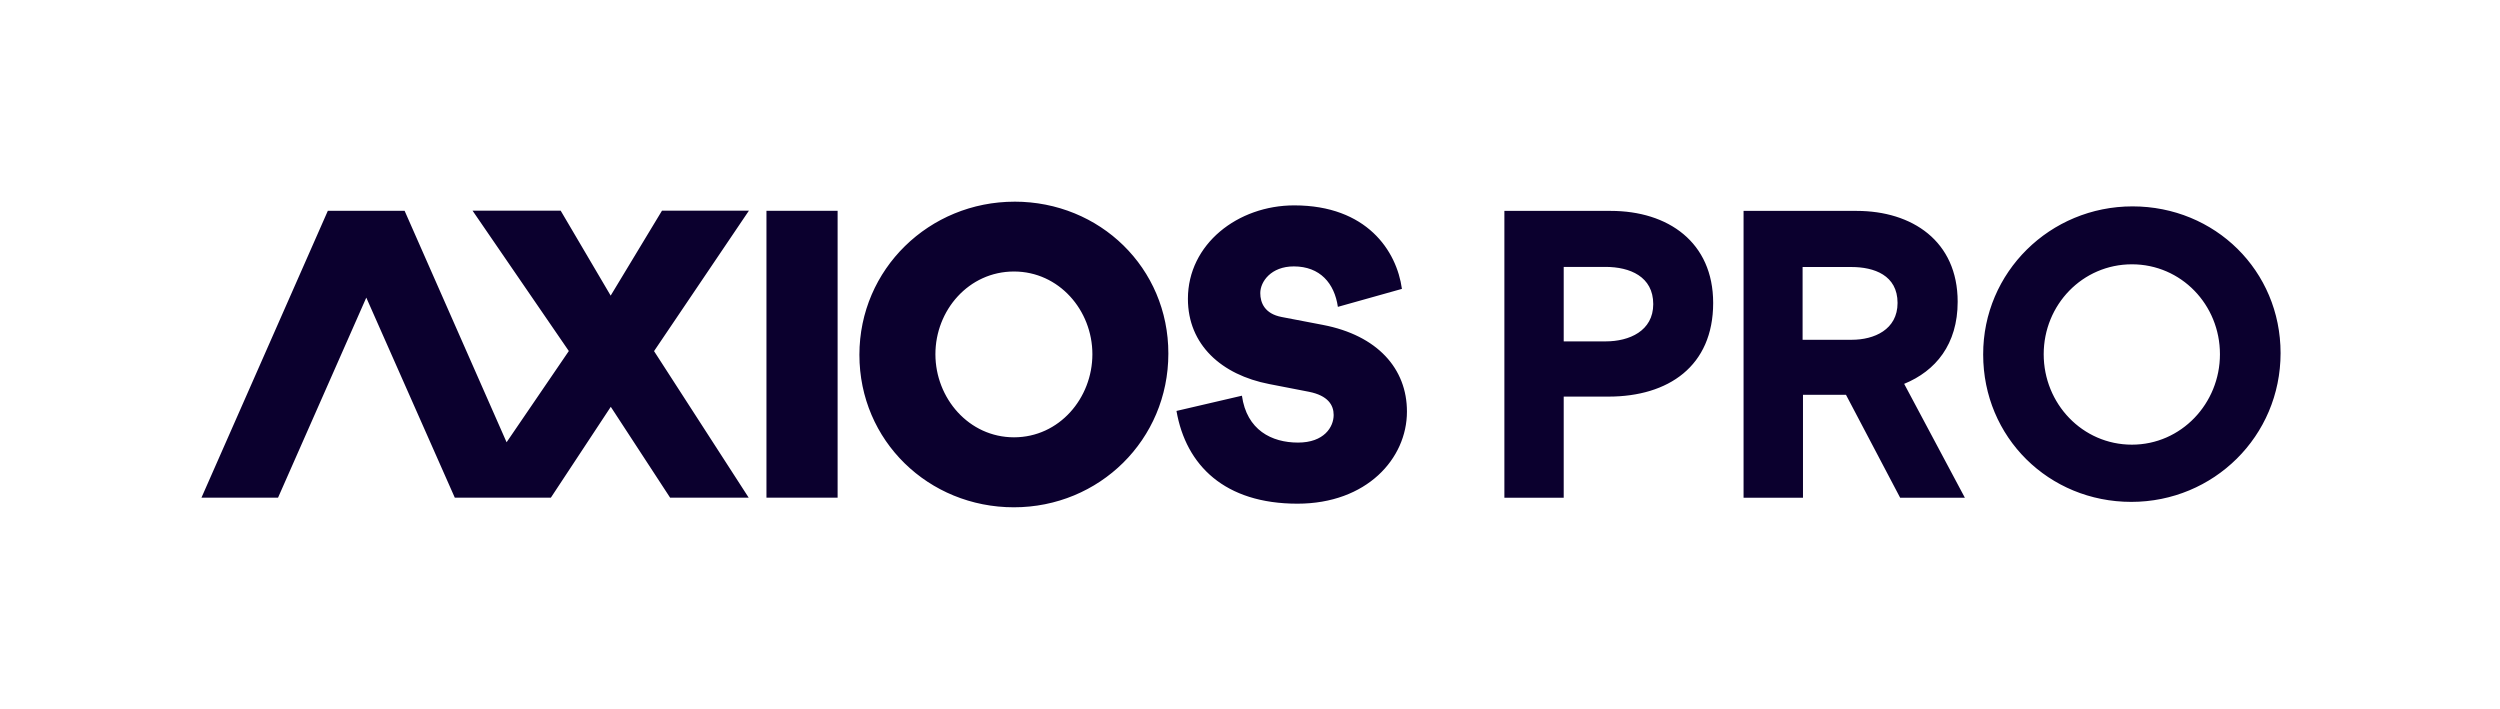 <svg width="134" height="38" fill="none" xmlns="http://www.w3.org/2000/svg"><path d="M86.215 21.257h-2.4v5.423h-3.18V11.304h5.698c3.078 0 5.493 1.679 5.493 4.934 0 3.389-2.4 5.02-5.611 5.02Zm-.162-6.95h-2.238v3.991h2.255c1.253 0 2.544-.554 2.544-1.996 0-1.48-1.253-1.996-2.56-1.996ZM101.849 26.68l-2.905-5.52H96.64v5.52h-3.185V11.304h6.058c2.975 0 5.418 1.614 5.418 4.87 0 2.28-1.179 3.711-2.868 4.4l3.255 6.106h-3.47Zm-5.23-8.468h2.642c1.184 0 2.448-.538 2.448-1.974 0-1.49-1.264-1.926-2.47-1.926h-2.62v3.9ZM114.303 11.062c4.423 0 7.936 3.449 7.936 7.865 0 4.46-3.594 7.974-8 7.974-4.423 0-7.941-3.46-7.941-7.898-.011-4.417 3.588-7.941 8.005-7.941Zm-.032 12.772c2.642 0 4.718-2.206 4.718-4.847 0-2.653-2.076-4.82-4.718-4.82-2.647 0-4.729 2.167-4.729 4.82 0 2.652 2.077 4.847 4.729 4.847ZM44.896 11.299h-3.814v15.376h3.814V11.299ZM54.381 10.81c-4.567 0-8.317 3.604-8.317 8.209 0 4.61 3.707 8.172 8.28 8.172 4.578 0 8.28-3.615 8.28-8.237.005-4.6-3.675-8.145-8.243-8.145ZM54.35 23.44c-2.42 0-4.212-2.098-4.212-4.454 0-2.357 1.786-4.433 4.212-4.433 2.41 0 4.202 2.076 4.202 4.433 0 2.356-1.776 4.454-4.202 4.454ZM70.914 17.416l-2.217-.425c-.909-.172-1.146-.764-1.146-1.28 0-.62.581-1.432 1.797-1.432 1.41 0 2.18.91 2.362 2.168l3.433-.963c-.28-2.039-1.883-4.476-5.773-4.476-3.018 0-5.698 2.072-5.698 5.009 0 2.464 1.803 4.073 4.358 4.568l2.13.414c1.023.204 1.324.715 1.324 1.243 0 .645-.511 1.48-1.91 1.48-1.41 0-2.749-.668-3.007-2.513l-3.508.817c.511 2.927 2.593 4.971 6.483 4.971 3.712 0 5.87-2.415 5.87-4.933.005-2.308-1.588-4.089-4.498-4.648ZM35.482 11.293l-2.75 4.552-2.679-4.552H25.33l5.159 7.522-3.336 4.89-5.466-12.406h-4.115l-6.774 15.376h4.105l4.73-10.723 4.744 10.723h5.149l3.212-4.87 3.18 4.87h4.212l-5.073-7.855 5.084-7.527h-4.66Z" fill="#0B002E"/></svg>